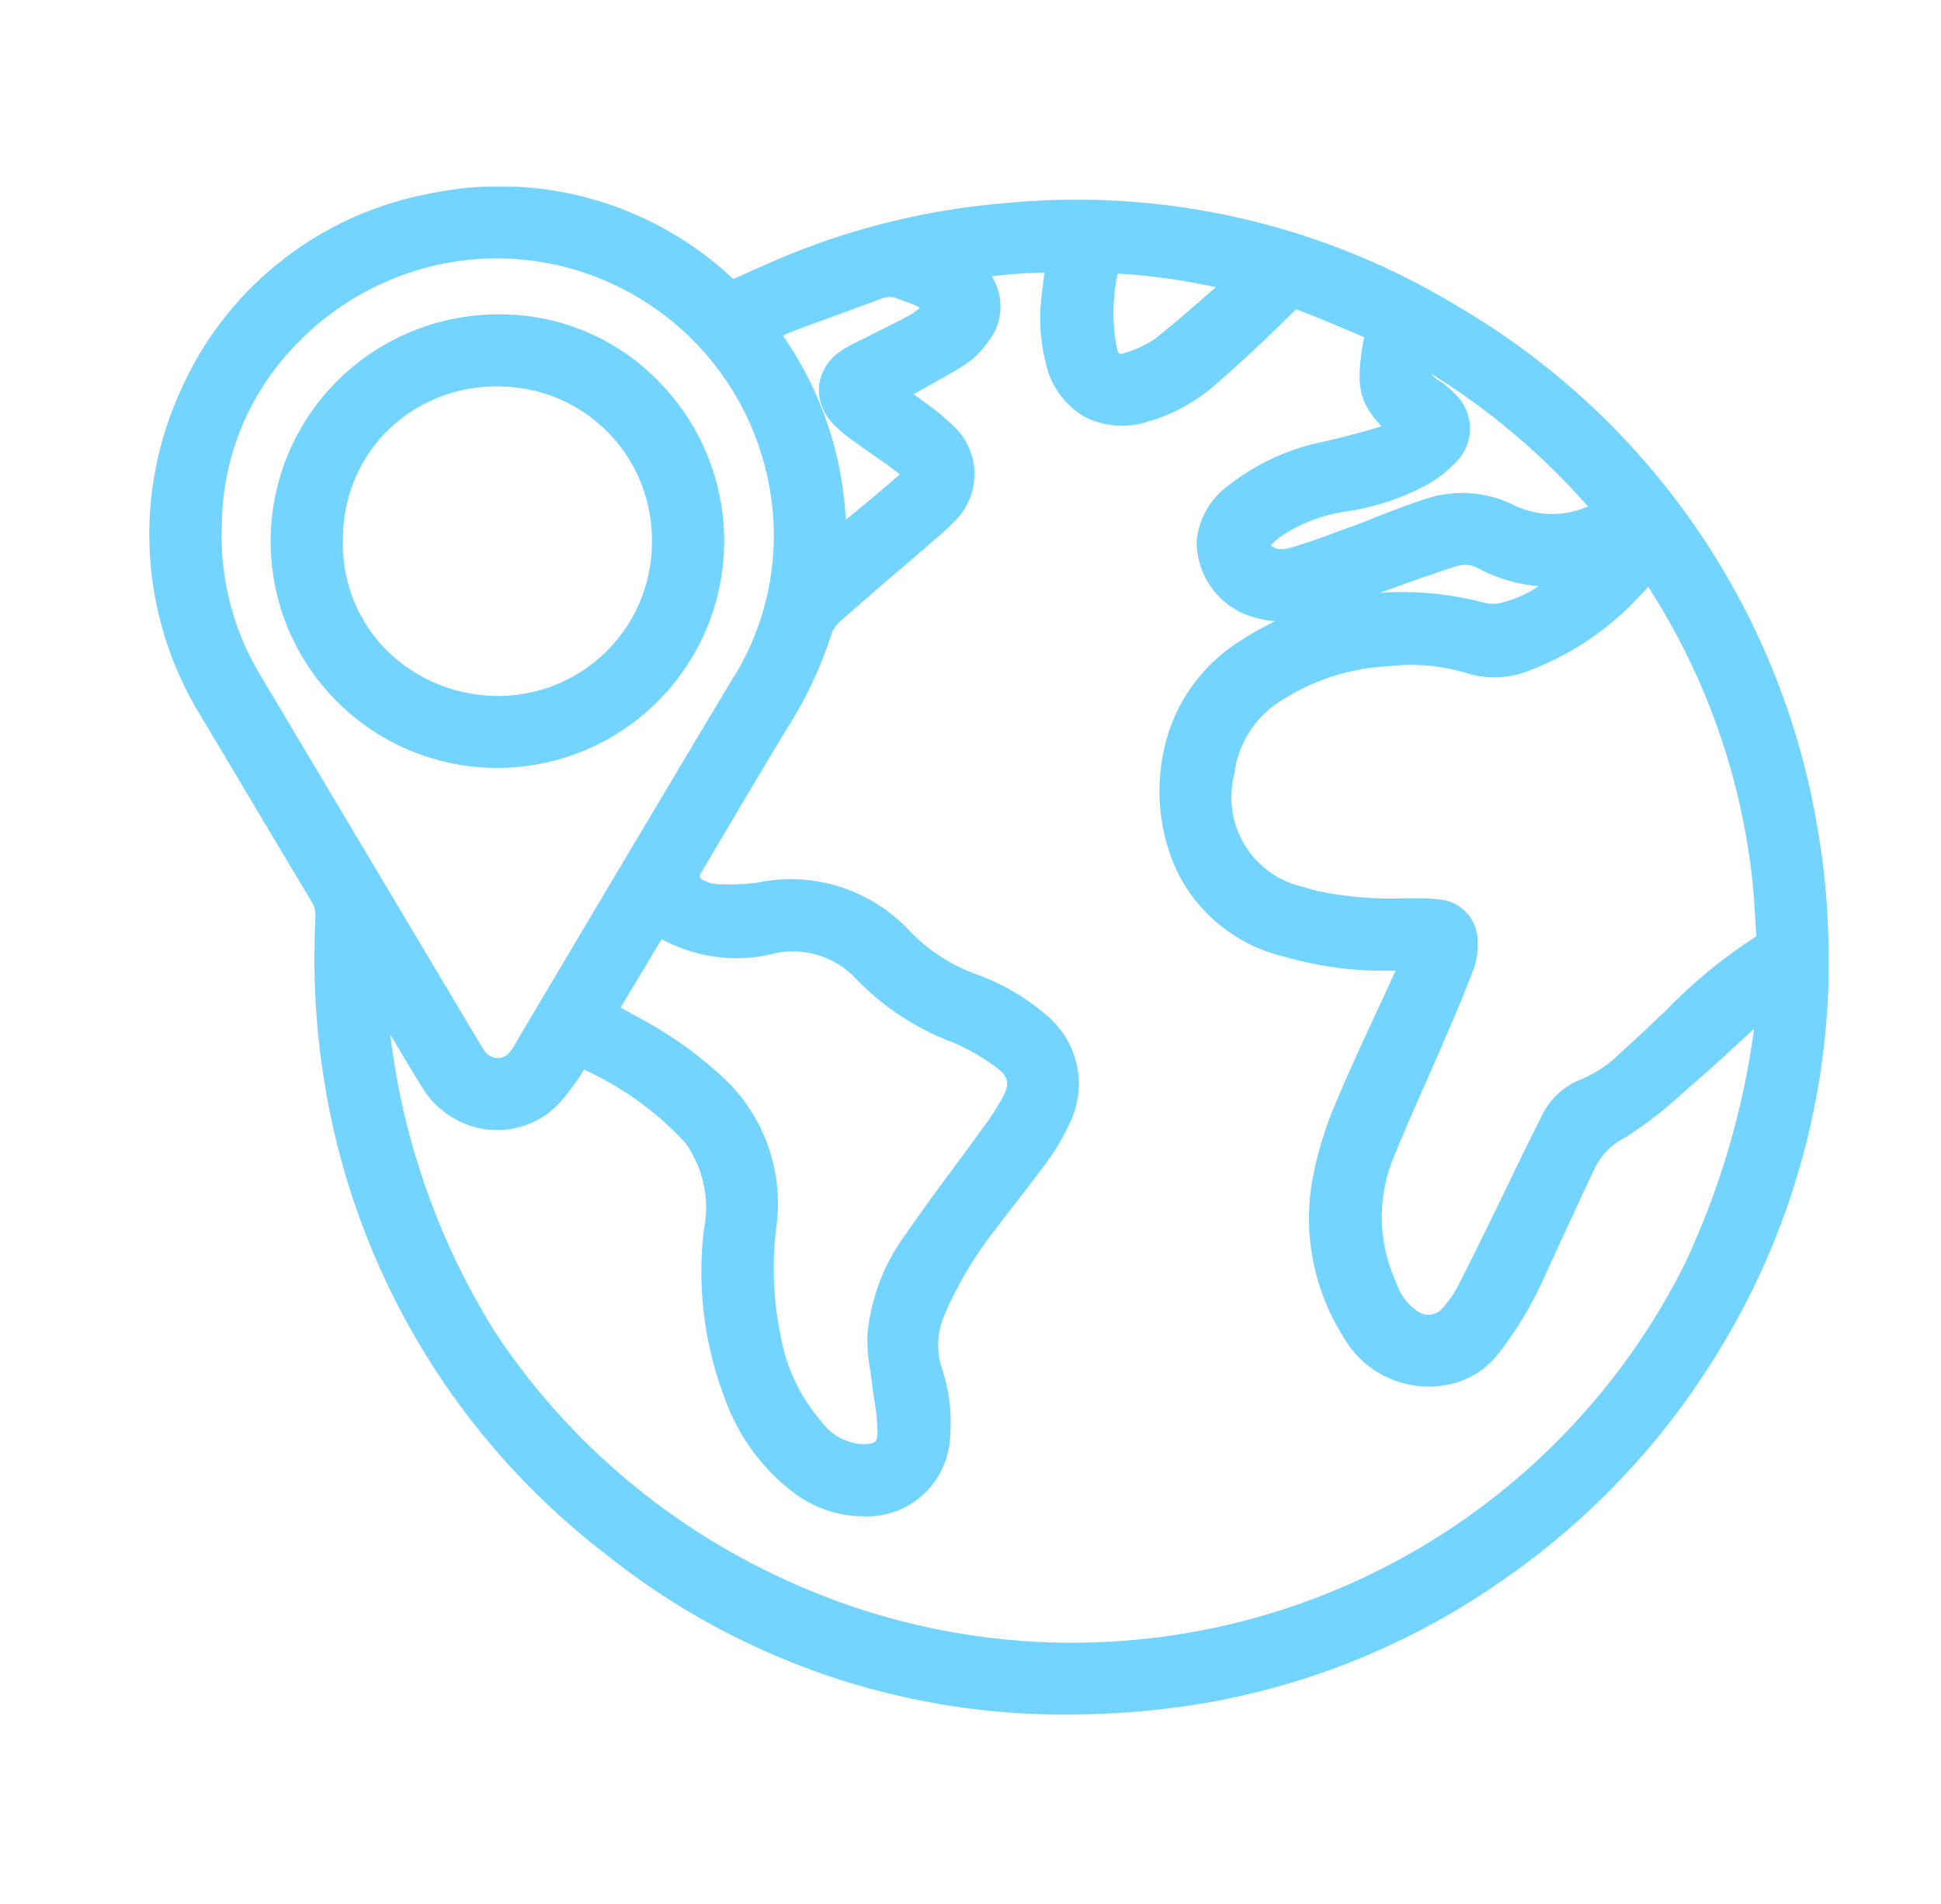 <svg xmlns="http://www.w3.org/2000/svg" xmlns:xlink="http://www.w3.org/1999/xlink" width="52" height="51" viewBox="0 0 52 51">
  <defs>
    <clipPath id="clip-path">
      <rect id="Rectángulo_2311" data-name="Rectángulo 2311" width="44.99" height="40.929" fill="#72d4ff"/>
    </clipPath>
  </defs>
  <g id="Grupo_26412" data-name="Grupo 26412" transform="translate(-334 -3457)">
    <g id="Grupo_134" data-name="Grupo 134" transform="translate(338 3462)">
      <g id="Grupo_144" data-name="Grupo 144" clip-path="url(#clip-path)">
        <path id="Trazado_8321" data-name="Trazado 8321" d="M44.979,20.086a19.313,19.313,0,0,0-.273-2.817A20.008,20.008,0,0,0,35.045,3.2,19.665,19.665,0,0,0,23,.434a19.664,19.664,0,0,0-5.863,1.387c-.395.161-.775.332-1.178.512l-.313.14-.061-.054A9.121,9.121,0,0,0,7.46.195,9.117,9.117,0,0,0,.813,5.52,9.265,9.265,0,0,0,1.3,14.048q.686,1.145,1.369,2.293c.546.916,1.11,1.863,1.669,2.793a.736.736,0,0,1,.112.441,20.686,20.686,0,0,0,.246,4.443,19.915,19.915,0,0,0,7.475,12.568,19.65,19.65,0,0,0,12.414,4.341,22.88,22.88,0,0,0,2.842-.181,19.735,19.735,0,0,0,8.694-3.325,20.221,20.221,0,0,0,6.014-6.379,20.011,20.011,0,0,0,2.849-10.957m-28.2.445a2.318,2.318,0,0,1,2.16.7,7.017,7.017,0,0,0,2.55,1.68,5.531,5.531,0,0,1,1.181.67c.343.248.386.44.184.821a7.666,7.666,0,0,1-.582.886l-.057.079c-.23.319-.47.642-.7.954-.41.552-.834,1.123-1.23,1.705a5.346,5.346,0,0,0-1.051,2.728,4.612,4.612,0,0,0,.075.956c.019.123.036.24.049.355.017.153.04.305.062.452a5.327,5.327,0,0,1,.083.86c0,.215-.019.3-.374.308A1.467,1.467,0,0,1,18,33.07a4.743,4.743,0,0,1-1.084-2.277,8.833,8.833,0,0,1-.115-2.951,4.606,4.606,0,0,0-1.516-4.06,10.635,10.635,0,0,0-2.139-1.507c-.169-.094-.339-.187-.52-.285l1.1-1.834a4.2,4.2,0,0,0,3.058.376m3.7-17.157c-.273.159-.555.3-.854.446-.131.065-.262.13-.392.2-.06.03-.12.06-.181.089a4.152,4.152,0,0,0-.49.265,1.322,1.322,0,0,0-.621.921,1.3,1.3,0,0,0,.355,1.037,3.421,3.421,0,0,0,.562.477l.084.061c.151.111.306.218.455.322.231.16.449.311.657.476l.046.038-.026.023c-.457.4-.926.785-1.422,1.195a9.442,9.442,0,0,0-1.683-4.934c.1-.047.2-.091.295-.128.4-.152.815-.3,1.213-.447.376-.137.765-.279,1.147-.422A.556.556,0,0,1,20.048,3c.066.026.133.05.2.074a2.933,2.933,0,0,1,.4.168,1.308,1.308,0,0,1-.178.129m-4.812,9.754c-1.339,2.233-2.692,4.507-4,6.707L9.9,22.794l-.056.1a2.739,2.739,0,0,1-.163.259.437.437,0,0,1-.346.189h0a.445.445,0,0,1-.351-.185,1.574,1.574,0,0,1-.1-.157l-1.407-2.36q-2.278-3.82-4.554-7.642a7.226,7.226,0,0,1-.979-3.973v0A6.965,6.965,0,0,1,3.73,4.446,7.51,7.51,0,0,1,8.229,2a7.306,7.306,0,0,1,1.085-.081,7.445,7.445,0,0,1,7.3,6.13,7.229,7.229,0,0,1-.953,5.08M7.307,24.121a2.38,2.38,0,0,0,1.54,1.1,2.3,2.3,0,0,0,1.8-.374,2.988,2.988,0,0,0,.654-.691l.081-.106a3.888,3.888,0,0,0,.264-.4,8.495,8.495,0,0,1,2.708,1.955,2.977,2.977,0,0,1,.5,2.352,9.512,9.512,0,0,0,.56,4.49,5.464,5.464,0,0,0,1.848,2.535,3.1,3.1,0,0,0,1.847.634h.009a2.227,2.227,0,0,0,2.338-2.19,4.468,4.468,0,0,0-.226-1.783,2.021,2.021,0,0,1,.094-1.47,10.244,10.244,0,0,1,1.42-2.339c.184-.247.377-.5.563-.736.253-.327.515-.665.764-1.008a5.682,5.682,0,0,0,.592-1.016A2.391,2.391,0,0,0,24,22.163a5.956,5.956,0,0,0-1.828-1.06,4.709,4.709,0,0,1-1.827-1.193,4.346,4.346,0,0,0-4.056-1.267,6.448,6.448,0,0,1-1.061.04.965.965,0,0,1-.384-.107c-.059-.03-.086-.06-.091-.078a.209.209,0,0,1,.041-.138l.249-.421c.668-1.129,1.359-2.3,2.048-3.437a10.81,10.81,0,0,0,1.186-2.523.753.753,0,0,1,.211-.317c.582-.516,1.184-1.032,1.766-1.53l.741-.637L21.1,9.4a4.781,4.781,0,0,0,.423-.389,1.767,1.767,0,0,0-.044-2.661,5.788,5.788,0,0,0-.659-.54l-.038-.028c-.1-.075-.2-.148-.311-.222l.193-.107c.389-.215.792-.437,1.18-.68a2.4,2.4,0,0,0,.615-.6A1.524,1.524,0,0,0,22.57,2.4a11.461,11.461,0,0,1,1.409-.094l-.072.608a4.853,4.853,0,0,0,.113,1.825,2.208,2.208,0,0,0,1.006,1.409,2.215,2.215,0,0,0,1.731.144,4.727,4.727,0,0,0,1.806-.991c.624-.539,1.284-1.153,2.017-1.877l.082-.081.06-.059c.046.018.1.04.162.063.432.16.868.347,1.289.527l.371.158c-.228,1.253-.162,1.71.468,2.389l-.006,0c-.521.156-1.043.294-1.552.41a6.039,6.039,0,0,0-2.519,1.153,2.108,2.108,0,0,0-.875,1.481,2.1,2.1,0,0,0,1.6,2.088,2.594,2.594,0,0,0,.5.085,8.862,8.862,0,0,0-1.005.573,4.562,4.562,0,0,0-1.967,2.849,5.125,5.125,0,0,0,.347,3.281,4.277,4.277,0,0,0,2.845,2.277A9.648,9.648,0,0,0,33.332,21h.055c-.17.375-.346.755-.517,1.123-.349.752-.71,1.53-1.038,2.311a9.909,9.909,0,0,0-.658,2.084,5.942,5.942,0,0,0,.813,4.289,2.626,2.626,0,0,0,2.838,1.275,2.249,2.249,0,0,0,1.319-.825,9.96,9.96,0,0,0,1.325-2.264q.26-.555.515-1.111c.247-.535.5-1.088.759-1.628a1.782,1.782,0,0,1,.777-.774,10.739,10.739,0,0,0,1.589-1.228c.1-.09.205-.18.308-.269.441-.381.874-.78,1.293-1.165l.282-.259a21.52,21.52,0,0,1-1.844,6.268,18.346,18.346,0,0,1-24.257,8.42,18.531,18.531,0,0,1-7.61-6.537,19.392,19.392,0,0,1-2.827-8c.28.47.565.945.853,1.412M28.455,2.794c-.49.43-1,.874-1.512,1.279a2.819,2.819,0,0,1-.813.38.226.226,0,0,1-.145.017.2.2,0,0,1-.054-.112,4.352,4.352,0,0,1-.1-.941,4.569,4.569,0,0,1,.115-1.089,16.739,16.739,0,0,1,2.625.366l-.114.1m4.636,8.04.017-.006c.624-.225,1.27-.458,1.908-.662a.746.746,0,0,1,.58.053,4.11,4.11,0,0,0,1.624.482,3.112,3.112,0,0,1-1.069.458.915.915,0,0,1-.386-.015,8.792,8.792,0,0,0-2.189-.287q-.308,0-.612.024l.128-.047m7.6,11.172-.239.227c-.342.325-.7.661-1.051.977a3.236,3.236,0,0,1-1.044.7,1.963,1.963,0,0,0-1.086,1.043c-.291.568-.572,1.151-.844,1.715q-.207.428-.415.855l-.14.286c-.268.547-.544,1.112-.827,1.66a2.875,2.875,0,0,1-.353.511.509.509,0,0,1-.782.094,1.4,1.4,0,0,1-.5-.7,4.2,4.2,0,0,1-.141-3.211c.3-.756.64-1.517.964-2.254.179-.407.365-.828.544-1.245.3-.692.514-1.224.705-1.724a1.851,1.851,0,0,0,.1-.691,1.116,1.116,0,0,0-1.015-1.156,4.641,4.641,0,0,0-.615-.033h-.32a9.688,9.688,0,0,1-2.281-.182c-.174-.042-.325-.083-.461-.126a2.462,2.462,0,0,1-1.825-3.022,2.7,2.7,0,0,1,1.328-2.008,5.782,5.782,0,0,1,2.776-.874,5.126,5.126,0,0,1,2.15.192A2.493,2.493,0,0,0,37,12.949a7.692,7.692,0,0,0,2.915-1.974c.083-.084.162-.169.241-.256a18.072,18.072,0,0,1,2.816,8.121c.023.248.037.506.051.755.009.162.018.323.029.485a13.6,13.6,0,0,0-2.362,1.926M36.622,8.563a3.108,3.108,0,0,0-2.432-.2c-.458.148-.908.324-1.343.494-.247.1-.5.2-.754.289l-.2.073c-.431.159-.877.324-1.317.45-.3.087-.446.017-.534-.06a1.641,1.641,0,0,1,.323-.273,4.224,4.224,0,0,1,1.666-.632,6.617,6.617,0,0,0,2.163-.7,3.019,3.019,0,0,0,.736-.552,1.281,1.281,0,0,0,.009-1.942,2.072,2.072,0,0,0-.362-.3.71.71,0,0,1-.236-.2,18.782,18.782,0,0,1,4.2,3.554,2.344,2.344,0,0,1-1.921-.006" transform="translate(0 0.001)" fill="#72d4ff"/>
        <path id="Trazado_8322" data-name="Trazado 8322" d="M45.145,40.692a6.126,6.126,0,0,0-4.459,1.757A6.069,6.069,0,0,0,44.9,52.84h.029a6.079,6.079,0,0,0,4.394-10.3,5.9,5.9,0,0,0-4.175-1.848m3.945,6.093v.006a4.121,4.121,0,0,1-4.2,4.12,4.244,4.244,0,0,1-2.839-1.155,4.012,4.012,0,0,1-1.238-3.019,4.061,4.061,0,0,1,1.2-2.94,4.157,4.157,0,0,1,2.772-1.174c.055,0,.109,0,.164,0a4.108,4.108,0,0,1,4.14,4.164" transform="translate(-35.627 -37.27)" fill="#72d4ff"/>
      </g>
    </g>
    <rect id="Rectángulo_3965" data-name="Rectángulo 3965" width="52" height="51" transform="translate(334 3457)" fill="none"/>
  </g>
</svg>
